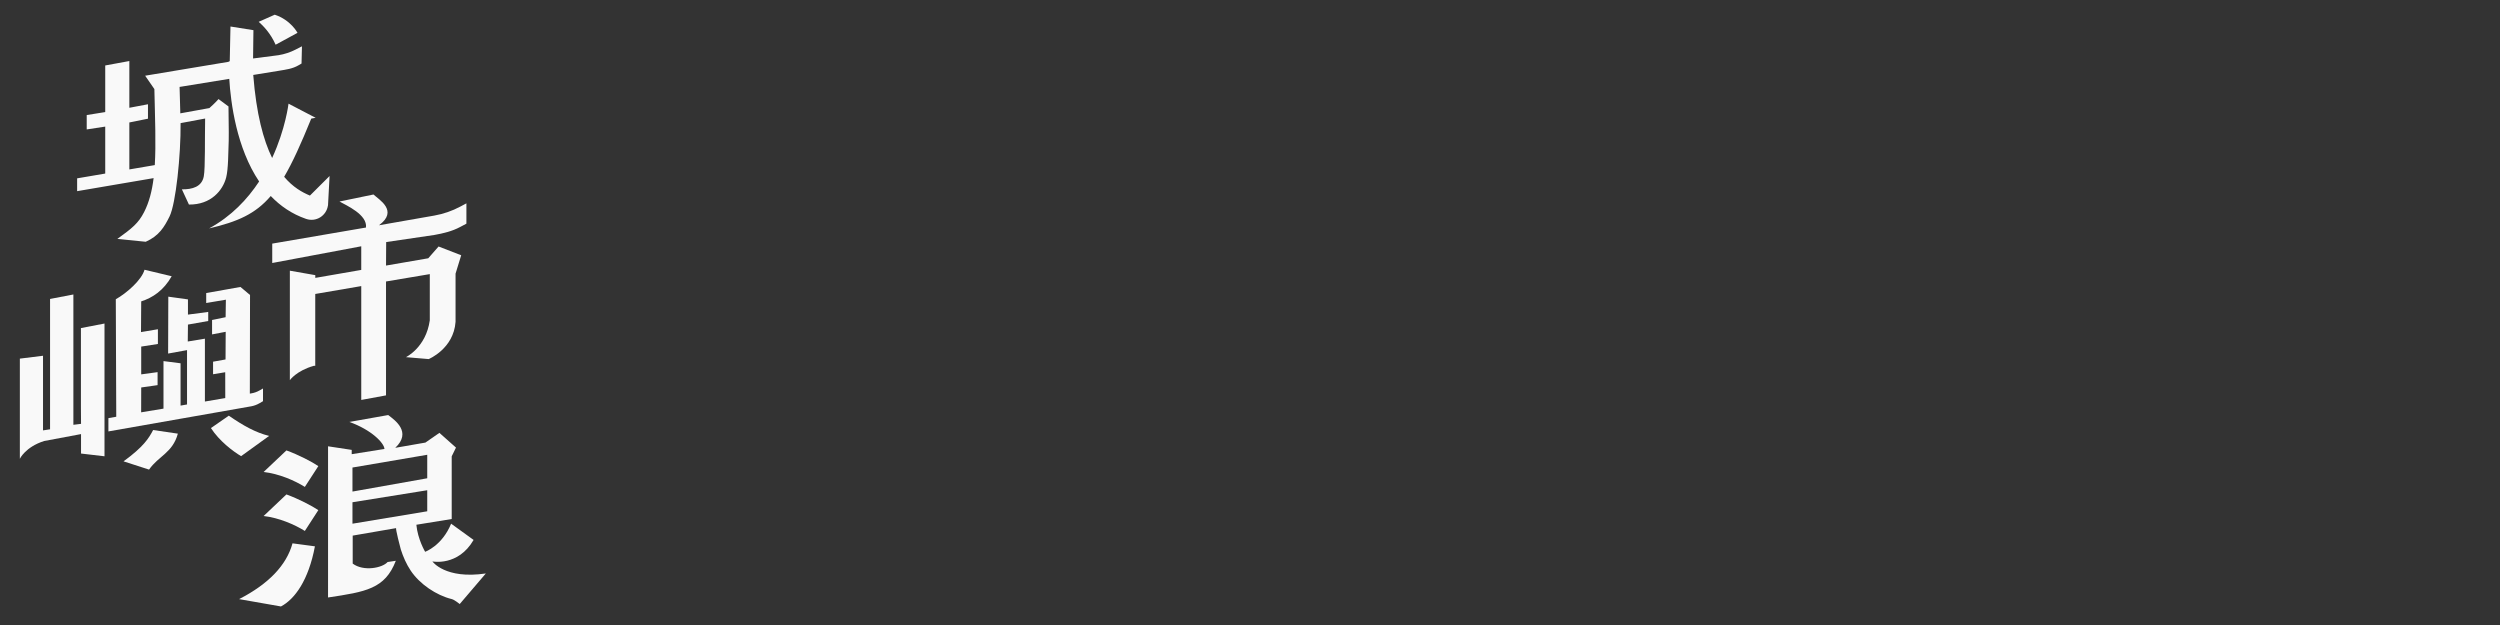 <?xml version="1.0" encoding="utf-8"?>
<!-- Generator: Adobe Illustrator 16.0.0, SVG Export Plug-In . SVG Version: 6.00 Build 0)  -->
<!DOCTYPE svg PUBLIC "-//W3C//DTD SVG 1.1//EN" "http://www.w3.org/Graphics/SVG/1.1/DTD/svg11.dtd">
<svg version="1.1" id="圖層_1" xmlns="http://www.w3.org/2000/svg" xmlns:xlink="http://www.w3.org/1999/xlink" x="0px" y="0px"
	 width="340.16px" height="85.04px" viewBox="0 0 340.16 85.04" enable-background="new 0 0 340.16 85.04" xml:space="preserve">
<rect x="0" y="0" width="340.16" height="85.04" fill="#333333" stroke="none"/>
<g id="圖層_3">
</g>
<g id="圖層_2">
</g>
<g>
	<path fill="#F9F9F9" d="M37.502,6.084l2.979-1.617C40.474,4.456,39.559,2.711,37.38,2L35.2,2.968
		C35.819,3.513,36.828,4.542,37.502,6.084"/>
	<path fill="#F9F9F9" d="M19.603,28.867c-0.775,1.515-1.641,2.202-3.634,3.637l3.86,0.392c1.814-0.805,2.533-2.017,3.24-3.443
		c0.857-1.731,1.545-8.365,1.502-12.701l3.34-0.623c-0.054,2.61,0.033,6.724-0.183,7.867c-0.267,1.42-1.559,1.786-2.979,1.768
		l0.958,2.068c3.016,0.038,4.614-1.942,5.065-3.678c0.297-1.142,0.285-3.392,0.348-4.99l0.008-1.202l-0.039-3.479l-1.355-1.002
		c0,0-0.432,0.507-1.244,1.225l-3.956,0.717l-0.1-3.595l6.761-1.099c0.201,3.309,1.001,9.408,4.063,13.963
		c-1.588,2.413-3.783,4.747-6.808,6.389c3.888-0.913,6.309-1.975,8.39-4.411c1.289,1.348,2.866,2.442,4.8,3.112
		c1.382,0.479,2.778-0.439,2.979-1.817l0.01,0.001l0.006-0.107c0.004-0.039,0.004-0.078,0.006-0.117l0.202-3.793l-2.673,2.663
		c-1.064-0.446-2.316-1.144-3.507-2.555c1.149-1.958,2.298-4.501,3.667-7.871c0.013-0.031,0.032-0.059,0.065-0.059l0.555-0.096
		l-3.693-1.926c0,0-0.396,3.427-2.229,7.392c-1.188-2.422-2.154-5.984-2.571-11.299l3.552-0.578c0.923-0.156,1.78-0.256,2.591-0.726
		l0.428-0.248l0.057-2.345l-0.863,0.444c-0.731,0.375-1.517,0.634-2.326,0.765l-3.462,0.447l0.049-3.852L31.36,3.608l-0.1,4.732
		c-0.079,0.004-0.126,0.01-0.126,0.01s0,0.019-0.002,0.055L19.75,10.302l1.255,1.818c0.092,4.101,0.229,7.499,0.056,10.343
		l-3.462,0.59v-6.39l2.536-0.514v-1.963l-2.536,0.479V8.304l-3.281,0.603v6.341l-2.52,0.407v1.956l2.52-0.386v6.389l-3.823,0.652
		v1.744l10.407-1.775C20.682,26.002,20.287,27.533,19.603,28.867"/>
	<path fill="#F9F9F9" d="M49.797,30.959l-12.755,2.188v2.638l12.112-2.275v3.216l-6.253,1.085l0.001-0.373l-3.463-0.607v1.582v1.871
		v9.413v0.078v1.953c0,0,0.884-1.281,3.265-1.953h0.19V49.72c0.002-0.001,0.005-0.003,0.008-0.003h-0.008v-8.613l0.002-1.106
		l6.258-1.072v15.491l3.369-0.621V38.3l5.957-1.003v6.278c-0.515,3.711-3.245,5.021-3.245,5.021l3.096,0.261
		c0,0,3.394-1.396,3.653-5.064v-6.561l0.768-2.501l-3.078-1.192l-1.407,1.604l-5.743,0.991l0.02-3.198l6.557-0.967
		c1.233-0.219,2.426-0.504,3.53-1.096l0.829-0.442v-2.765l-0.827,0.442c-1.106,0.591-2.299,1.003-3.532,1.222l-7.54,1.322
		c2.695-1.975-0.009-3.492-0.747-4.188l-4.625,0.955C47.162,27.965,50.008,29.208,49.797,30.959"/>
	<path fill="#F9F9F9" d="M16.809,62.772l3.47,1.123c1.314-1.874,3.209-2.28,3.921-4.891l-3.364-0.494
		C20.258,59.608,19.559,60.772,16.809,62.772"/>
	<path fill="#F9F9F9" d="M36.618,59.312c-1.859-0.459-3.533-1.409-5.488-2.753l-2.43,1.686c1.132,1.745,2.965,3.146,4.106,3.821
		L36.618,59.312z"/>
	<path fill="#F9F9F9" d="M35.306,54.866l0.479-0.279v-1.729l-0.469,0.266c-0.354,0.203-0.743,0.34-1.146,0.404l-0.177,0.029
		l0.027-13.421c-0.529-0.444-0.773-0.65-1.303-1.094l-4.66,0.834v1.352l2.677-0.452l-0.036,2.383l-1.843,0.377V45.5l1.854-0.354
		l-0.022,3.763l-1.697,0.305v1.707l1.655-0.274l0.006,3.515l-2.771,0.473v-8.553l-2.332,0.385l0.026-2.303l2.758-0.488V42.44
		l-2.758,0.367v-2.069l-2.673-0.372l-0.026,7.741l2.573-0.469v7.396l-0.88,0.156v-5.76l-2.323-0.297V55.6l-3.039,0.503l0.008-3.382
		l2.228-0.318v-1.768l-2.228,0.303v-3.781l2.271-0.354v-2.006l-2.3,0.388l0.028-4.178c1.528-0.487,3.045-1.469,4.146-3.421
		l-3.695-0.883c-0.376,1.376-2.416,3.178-3.908,4.013l0.062,15.988l-1.068,0.19V58.7l19.429-3.416
		C34.576,55.211,34.958,55.071,35.306,54.866"/>
	<path fill="#F9F9F9" d="M11.011,55.362c0,0.771,0.015,1.584,0.015,2.309l-1.042,0.129V40.068l-3.173,0.608v17.737L5.853,58.56
		V48.406l-3.151,0.39v11.584v0.248v1.797c0,0,0.748-1.605,3.298-2.418l5.026-0.944v2.647l3.193,0.373V44.021l-3.208,0.619V55.362z"
		/>
	<path fill="#F9F9F9" d="M32.531,81.518l5.698,0.999c1.883-0.999,3.748-3.554,4.62-8.181L39.8,73.928
		C38.987,76.901,36.548,79.461,32.531,81.518"/>
	<path fill="#F9F9F9" d="M58.833,76.391c0,0,3.501,0.711,5.606-2.926l-3.058-2.209c-1.236,3.015-3.535,3.822-3.535,3.822
		s-1.011-1.697-1.193-3.679l4.808-0.78V62.09l0.582-1.188l-2.255-2.005l-1.905,1.322l-4.104,0.715
		c2.289-2.148-0.054-3.771-0.959-4.461l-5.283,0.938c3.03,1.084,4.738,2.877,4.774,3.678l-4.456,0.709v-0.584l-3.219-0.489v1.588
		v0.491v0.546v14.364c0,1.268-0.002,3.582-0.002,3.582c5.128-0.771,7.75-1.164,9.223-4.993L52.74,76.47
		c-0.704,0.807-3.266,1.323-4.751,0.215v-3.808l5.915-1.021c-0.122,0.021,0.558,2.673,0.63,2.898c0.324,1.015,0.757,2,1.349,2.889
		c1.214,1.818,3.465,3.354,5.585,3.871c0.384,0.094,1.081,0.676,1.081,0.676l3.554-4.162C60.555,78.852,58.833,76.391,58.833,76.391
		 M47.958,63.614l10.174-1.736v3.197l-10.174,1.809V63.614z M47.958,71.256v-2.918l10.174-1.635v2.864L47.958,71.256z"/>
	<path fill="#F9F9F9" d="M35.869,64.219c2.098,0.24,4.217,1.162,5.61,2.031l1.834-2.83c-0.892-0.604-2.713-1.545-4.342-2.135
		L35.869,64.219z"/>
	<path fill="#F9F9F9" d="M35.869,70.211c2.098,0.24,4.217,1.162,5.61,2.031l1.834-2.83c-0.892-0.603-2.713-1.543-4.342-2.138
		L35.869,70.211z"/>
</g>
</svg>
